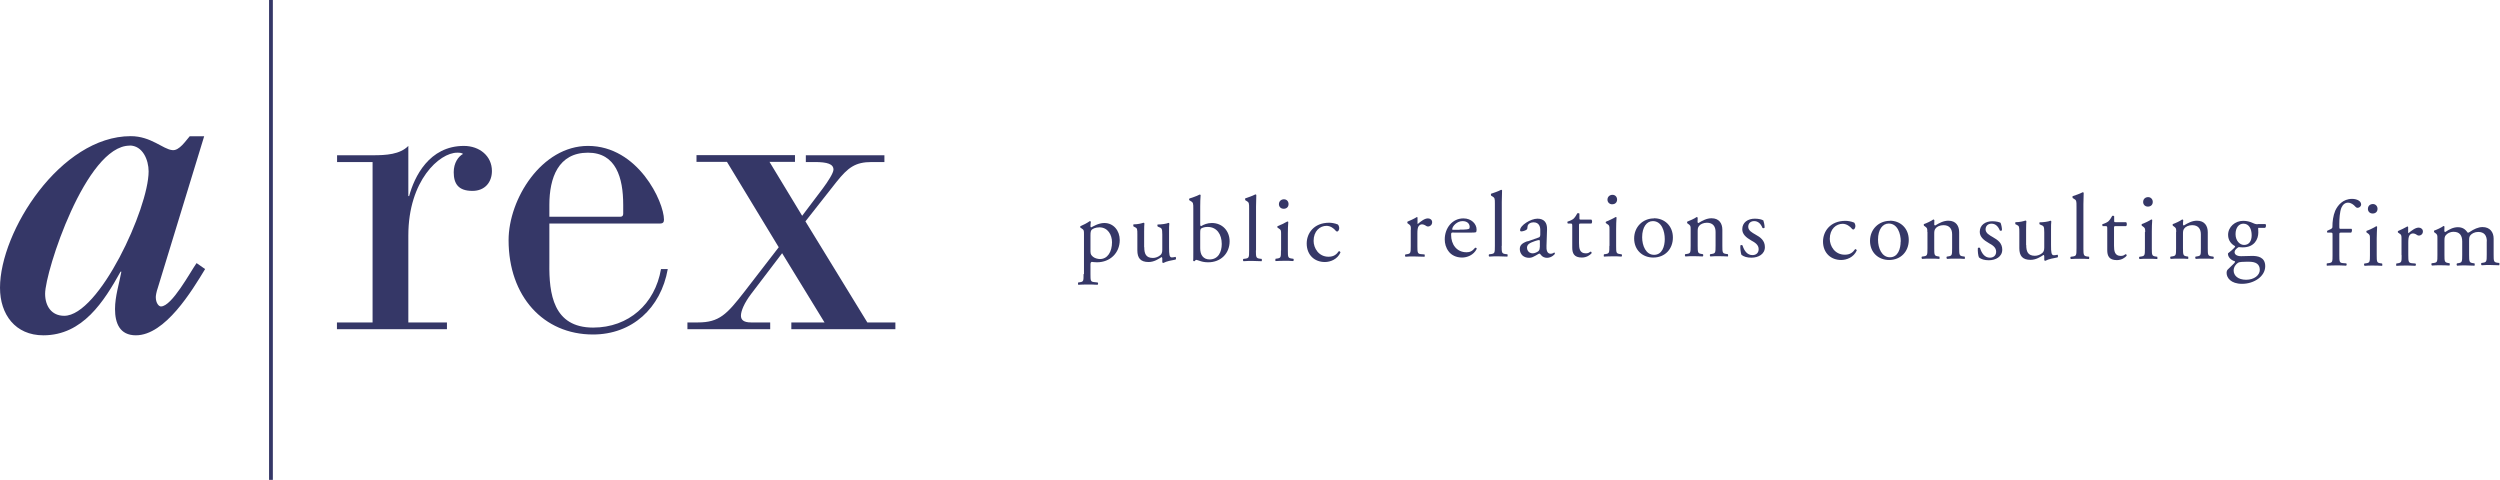 <?xml version="1.0" encoding="UTF-8"?>
<svg id="_レイヤー_2" data-name="レイヤー 2" xmlns="http://www.w3.org/2000/svg" viewBox="0 0 184.53 35.42">
  <defs>
    <style>
      .cls-1 {
        fill: #353767;
      }

      .cls-2 {
        fill: none;
        stroke: #353767;
        stroke-width: .28px;
      }
    </style>
  </defs>
  <g id="_レイヤー_1-2" data-name="レイヤー 1">
    <path class="cls-1" d="m9.56,10.74c.97,0,1.41,1.06,1.41,1.91,0,2.73-3.66,10.66-6.23,10.66-.94,0-1.41-.72-1.41-1.63,0-1.63,3.01-10.93,6.24-10.93Zm4.45-.69c-.28.31-.78,1.1-1.29,1.03-.69-.06-1.57-1.03-3.07-1.03C4.48,10.05,0,17.07,0,21.24c0,1.97,1.13,3.51,3.2,3.51,2.91,0,4.48-2.51,5.7-4.7h.06c-.16.88-.47,1.82-.47,2.76,0,1.03.34,1.94,1.54,1.94,2.16,0,4.14-3.29,5.11-4.89l-.63-.44c-.47.66-1.82,3.2-2.63,3.2-.16,0-.38-.25-.38-.69,0-.09.03-.35.16-.72l3.41-11.15h-1.06Z"/>
    <path class="cls-1" d="m27.51,11.96h-2.63v-.5h2.63c1,0,2.01-.06,2.63-.69v3.7h.06c.38-1.41,1.47-3.7,4.04-3.7,1.16,0,2.07.75,2.07,1.85,0,.81-.5,1.47-1.44,1.47-1.04,0-1.38-.53-1.38-1.38,0-.69.34-1.16.69-1.35-.12-.09-.28-.09-.44-.09-1.29,0-3.6,2.04-3.6,6.11v6.42h2.85v.5h-8.12v-.5h2.63v-11.84Z"/>
    <path class="cls-1" d="m46,15.78c0,.13-.06.22-.22.22h-5.23v-.88c0-2,.66-3.85,2.85-3.85,2.07,0,2.6,1.85,2.6,3.85v.66Zm-5.45.72h8.18c.19,0,.28-.09.28-.28,0-1.32-1.91-5.45-5.61-5.45-3.42,0-5.86,3.92-5.86,6.96,0,4.14,2.57,6.96,6.23,6.96,2.88,0,5.01-1.94,5.52-4.83h-.5c-.44,2.57-2.38,4.32-5.01,4.32-2.95,0-3.26-2.51-3.23-4.73v-2.95Z"/>
    <path class="cls-1" d="m59.2,15.94l1.54-2.04c.37-.5.78-1.13.78-1.38,0-.41-.44-.56-1.38-.56h-.66v-.5h5.8v.5h-.94c-1.22,0-1.75.41-2.6,1.47l-2.29,2.91,4.57,7.46h2.07v.5h-7.68v-.5h2.45l-3.13-5.11-2.29,3.01c-.5.66-.75,1.25-.75,1.6,0,.28.16.5.75.5h1.41v.5h-6.11v-.5h.78c1.57,0,2.13-.6,3.42-2.26l2.54-3.29-3.82-6.3h-2.25v-.5h7.27v.5h-1.88l2.41,3.98Z"/>
    <line class="cls-2" x1="20" x2="20" y2="35.42"/>
    <g>
      <path class="cls-1" d="m80.49,17.38c0-.23.02-.33.08-.41.07-.08.29-.19.58-.19.62,0,.93.55.93,1.1,0,.71-.33,1.24-.89,1.24-.14,0-.36-.05-.49-.15-.14-.11-.21-.19-.21-.41v-1.18Zm-.51,2.85c0,.5,0,.56-.26.6l-.14.02s-.03.15.01.17c.19-.01.4-.02.65-.02s.44,0,.77.02c.05-.02.06-.14.01-.17l-.27-.03c-.25-.03-.26-.1-.26-.58v-.72c0-.14.04-.18.1-.19.06.01.25.03.38.03.97,0,1.68-.69,1.68-1.64,0-.69-.45-1.26-1.14-1.26-.44,0-.87.28-.96.32-.05,0-.06-.04-.06-.09,0-.09.01-.19.03-.32-.02-.03-.04-.05-.08-.05-.18.13-.5.3-.68.37-.04.02-.04.1,0,.12l.06.04c.19.12.19.16.19.43v2.95Z"/>
      <path class="cls-1" d="m84.46,18.25c0,.47.12.79.64.79.19,0,.4-.08.55-.21.09-.08.14-.18.14-.4v-1.13c0-.45-.05-.46-.25-.54l-.09-.04s-.05-.12,0-.15c.28,0,.65-.05.8-.12.03,0,.05.02.06.05-.02.13-.02.34-.02.6v1.15c0,.54.02.75.21.75.08,0,.17-.02.27-.04.04.04.05.17,0,.2-.27.05-.67.12-.9.25-.03,0-.07-.02-.08-.05v-.28c0-.06-.02-.1-.06-.1-.21.13-.54.36-.95.36-.6,0-.83-.3-.83-.86v-1.15c0-.43,0-.49-.21-.58l-.08-.04s-.03-.13.01-.15c.32,0,.58-.07.73-.12.04,0,.06.02.07.05-.01.12-.02.26-.02.6v1.15Z"/>
      <path class="cls-1" d="m88.59,17.25c0-.27.01-.34.08-.39.1-.06.26-.11.47-.11.68,0,1.04.55,1.04,1.26,0,.59-.26,1.14-.9,1.14-.22,0-.4-.08-.52-.23-.12-.14-.17-.36-.17-.6v-1.07Zm-.51,1.41c0,.36,0,.49-.01.58.01.03.04.04.07.04.01,0,.02,0,.03,0,.04-.05.09-.1.14-.1s.14.05.29.09c.14.05.33.09.58.09.92,0,1.58-.64,1.58-1.55,0-.76-.53-1.35-1.31-1.35-.34,0-.61.12-.79.23-.04,0-.07-.03-.07-.14v-1.3c0-.3.01-.61.03-.85-.01-.03-.04-.04-.07-.04-.26.14-.59.23-.75.29-.04.02-.04.12,0,.14l.07.04c.21.12.21.17.21.57v3.27Z"/>
      <path class="cls-1" d="m92.7,18.49c0,.49.02.56.26.6l.17.02s.03.15-.01.17c-.23-.01-.43-.02-.67-.02s-.45,0-.66.02c-.05-.02-.06-.14-.01-.17l.16-.02c.25-.04.26-.1.26-.6v-3.1c0-.4,0-.45-.21-.57l-.07-.04s-.04-.12,0-.14c.17-.06.49-.16.74-.29.03,0,.06.01.07.04,0,.21-.02.55-.02.85v3.25Z"/>
      <path class="cls-1" d="m94.77,14.71c-.2,0-.37.14-.37.36,0,.19.14.34.35.34.19,0,.36-.11.36-.35,0-.19-.13-.35-.34-.35Zm-.22,3.77c0,.49,0,.56-.26.6l-.14.02s-.04.15.01.17c.19-.01.4-.02.65-.02s.44,0,.64.02c.05-.02.06-.14.01-.17l-.14-.02c-.25-.04-.26-.1-.26-.6v-1.24c0-.28.01-.61.03-.85,0-.03-.04-.04-.07-.04-.16.1-.55.28-.71.34-.04.02-.04.1,0,.12l.06.04c.19.12.19.16.19.43v1.2Z"/>
      <path class="cls-1" d="m98.75,16.57c.05.05.1.16.1.27,0,.12-.07.25-.15.25-.03,0-.07-.01-.1-.05-.15-.19-.4-.37-.69-.37-.48,0-.95.38-.95,1.11,0,.53.37,1.17,1.1,1.17.4,0,.6-.18.76-.41.05-.01.12.04.12.1-.23.51-.75.7-1.15.7-.36,0-.7-.12-.94-.35-.24-.23-.4-.57-.4-1.02,0-.74.52-1.53,1.66-1.53.16,0,.43.04.61.12Z"/>
    </g>
    <g>
      <path class="cls-1" d="m104.14,16.95c0-.27,0-.3-.19-.43l-.06-.04s-.03-.1,0-.12c.16-.06.52-.23.69-.34.04,0,.05.02.05.05v.4s0,.06.02.06c.24-.2.5-.41.75-.41.17,0,.31.11.31.28,0,.23-.19.32-.3.32-.07,0-.1-.02-.15-.05-.1-.07-.21-.11-.3-.11-.11,0-.19.06-.25.14-.07.1-.09.29-.09.53v.93c0,.49.01.58.28.6l.25.02s.04.15-.01.17c-.32-.01-.52-.02-.76-.02s-.45,0-.63.02c-.05-.02-.06-.14-.01-.17l.13-.02c.25-.04.26-.1.26-.6v-1.2Z"/>
      <path class="cls-1" d="m107.3,17.16c-.18,0-.19.01-.19.18,0,.69.4,1.28,1.14,1.28.23,0,.42-.07.63-.33.07-.02.12.02.12.08-.23.47-.72.64-1.08.64-.45,0-.8-.19-.99-.45-.21-.27-.29-.59-.29-.89,0-.84.56-1.55,1.38-1.55.59,0,.97.41.97.82,0,.1-.01.15-.03.18-.02.04-.12.05-.4.05h-1.27Zm.43-.21c.51,0,.66-.03.71-.07.02-.01.04-.04.04-.13,0-.19-.13-.43-.53-.43s-.75.37-.76.6c0,.01,0,.04.05.04h.49Z"/>
      <path class="cls-1" d="m110.84,18.15c0,.49.01.56.26.6l.17.02s.03.15-.01.17c-.23-.01-.43-.02-.67-.02s-.46,0-.66.02c-.05-.02-.06-.14-.01-.17l.16-.02c.25-.04.26-.1.26-.6v-3.1c0-.4,0-.45-.21-.57l-.07-.04s-.03-.12,0-.14c.17-.06.5-.16.74-.29.03,0,.05.01.07.04,0,.21-.02.55-.02.85v3.25Z"/>
      <path class="cls-1" d="m112.71,18.3c0-.27.2-.37.6-.51.12-.04.24-.07.28-.07s.07.01.07.09v.4c-.01.14-.02.24-.1.32-.07.07-.28.17-.42.17-.35,0-.43-.3-.43-.41Zm.04-.5c-.44.16-.57.32-.57.59,0,.19.08.36.21.48.12.1.28.16.48.16s.34-.09.49-.17c.14-.08.22-.14.27-.14.04,0,.08.05.11.1.12.15.28.21.45.21.34,0,.58-.27.58-.3,0-.05-.02-.09-.05-.09-.02,0-.05.03-.09.05-.04.02-.1.04-.17.04-.27,0-.33-.28-.31-.6l.04-1.19c.02-.51-.22-.8-.71-.8s-1.28.49-1.28.85c0,.06.03.09.09.09.1,0,.29-.05.39-.13.06-.04.06-.12.07-.23.02-.21.25-.31.44-.31.42,0,.51.34.5.6v.32c-.01.1-.02.17-.12.2l-.82.29Z"/>
      <path class="cls-1" d="m116.67,16.5c-.12,0-.12.02-.12.16v1.28c0,.4.05.76.5.76.07,0,.13-.01.19-.03.06-.02.15-.1.17-.1.05,0,.08.08.07.12-.12.14-.37.32-.72.32-.59,0-.71-.33-.71-.74v-1.57c0-.18,0-.2-.14-.2h-.19s-.05-.1-.02-.14c.2-.06.37-.15.44-.21.09-.08.22-.27.29-.41.04-.01.12-.01.15.03v.31c0,.12,0,.13.12.13h.76c.08.06.07.25,0,.29h-.78Z"/>
      <path class="cls-1" d="m119.02,14.38c-.2,0-.37.14-.37.36,0,.18.14.34.35.34.18,0,.36-.11.36-.35,0-.19-.13-.35-.34-.35Zm-.23,3.77c0,.49,0,.56-.26.6l-.14.02s-.04.15.01.17c.19-.01.4-.02.64-.02s.44,0,.64.02c.05-.02.06-.14.01-.17l-.14-.02c-.25-.04-.26-.1-.26-.6v-1.24c0-.28.01-.61.03-.85,0-.03-.03-.04-.07-.04-.15.1-.55.28-.7.34-.04.02-.04.1,0,.12l.06.04c.19.12.19.16.19.43v1.2Z"/>
      <path class="cls-1" d="m122.88,17.65c0,.53-.19,1.16-.79,1.16s-.88-.67-.88-1.3c0-.75.34-1.19.79-1.19.65,0,.88.74.88,1.33Zm-.8-1.53c-.81,0-1.46.62-1.46,1.48s.62,1.41,1.41,1.41c.86,0,1.45-.62,1.45-1.48s-.62-1.42-1.39-1.42Z"/>
      <path class="cls-1" d="m124.79,16.95c0-.27,0-.3-.19-.43l-.06-.04s-.03-.1,0-.12c.16-.06.55-.23.69-.34.03,0,.06.01.08.05-.01.16-.01.26-.01.32,0,.04.03.07.07.07.29-.18.61-.35.96-.35.57,0,.8.39.8.85v1.18c0,.49.01.56.26.6l.15.02s.04.15-.01.17c-.21-.01-.4-.02-.64-.02s-.45,0-.64.02c-.05-.02-.06-.14-.01-.17l.13-.02c.25-.04.26-.1.26-.6v-1.02c0-.39-.18-.68-.64-.68-.26,0-.49.11-.58.24-.09.12-.1.21-.1.41v1.05c0,.49.01.56.26.6l.12.02c.05.03.04.15-.02.17-.18-.01-.38-.02-.62-.02s-.45,0-.64.02c-.05-.02-.06-.14-.02-.17l.14-.02c.25-.04.26-.1.26-.6v-1.2Z"/>
      <path class="cls-1" d="m130.14,16.24c.06.15.11.37.11.56-.03.05-.13.06-.16.02-.12-.3-.32-.5-.61-.5-.27,0-.44.17-.44.42,0,.28.29.43.53.57.37.2.7.44.7.93,0,.52-.48.78-.99.78-.32,0-.56-.07-.74-.21-.05-.13-.1-.47-.08-.69.03-.04.12-.05.16,0,.12.38.34.71.73.71.25,0,.46-.14.46-.44,0-.32-.27-.49-.53-.63-.4-.23-.68-.47-.68-.84,0-.5.41-.78.93-.78.29,0,.54.07.6.12Z"/>
    </g>
    <g>
      <path class="cls-1" d="m136.85,16.42c.05.05.1.16.1.27s-.07.25-.15.25c-.04,0-.07-.01-.1-.05-.15-.19-.41-.37-.69-.37-.48,0-.95.38-.95,1.11,0,.53.37,1.17,1.11,1.17.4,0,.6-.18.76-.41.05-.01.12.04.12.1-.23.51-.75.7-1.15.7-.36,0-.7-.12-.94-.35-.24-.23-.4-.57-.4-1.01,0-.74.52-1.53,1.66-1.53.16,0,.42.04.61.12Z"/>
      <path class="cls-1" d="m140.29,17.83c0,.53-.19,1.16-.79,1.16s-.88-.67-.88-1.3c0-.75.34-1.19.79-1.19.65,0,.89.74.89,1.33Zm-.8-1.53c-.81,0-1.46.62-1.46,1.48s.62,1.41,1.41,1.41c.86,0,1.45-.62,1.45-1.48s-.62-1.42-1.39-1.42Z"/>
      <path class="cls-1" d="m142.26,17.13c0-.27,0-.3-.19-.43l-.06-.04s-.03-.1,0-.12c.16-.05.55-.23.69-.34.03,0,.06.01.08.05-.01.16-.01.26-.01.32,0,.04.03.07.08.07.29-.18.61-.35.96-.35.57,0,.8.39.8.85v1.18c0,.49.02.56.26.6l.15.02s.04.15-.01.17c-.21-.02-.41-.02-.65-.02s-.45,0-.64.02c-.05-.02-.06-.14-.02-.17l.13-.02c.25-.04.26-.1.26-.6v-1.02c0-.39-.18-.68-.64-.68-.26,0-.49.11-.58.24-.09.12-.1.21-.1.41v1.05c0,.49.01.56.26.6l.12.02s.04.15-.01.17c-.19-.02-.39-.02-.62-.02s-.45,0-.64.02c-.05-.02-.06-.14-.02-.17l.15-.02c.25-.04.26-.1.26-.6v-1.2Z"/>
      <path class="cls-1" d="m147.66,16.43c.06.15.11.37.11.56-.03.05-.13.06-.16.02-.12-.3-.32-.5-.61-.5-.27,0-.44.17-.44.42,0,.28.29.43.53.57.37.21.7.44.7.93,0,.52-.48.78-.99.78-.32,0-.56-.07-.73-.21-.06-.13-.1-.47-.08-.69.04-.04.12-.05.16,0,.12.38.34.71.73.71.25,0,.46-.15.46-.44,0-.32-.27-.49-.53-.63-.4-.23-.68-.47-.68-.84,0-.5.41-.78.93-.78.29,0,.54.07.61.12Z"/>
      <path class="cls-1" d="m149.56,18.09c0,.47.12.79.64.79.19,0,.41-.08.55-.21.09-.08.14-.19.14-.4v-1.13c0-.45-.05-.46-.25-.54l-.09-.04s-.05-.12,0-.15c.27,0,.65-.05.8-.12.03,0,.05.02.06.05-.02.13-.02.34-.02.6v1.15c0,.54.02.75.21.75.08,0,.17-.01.27-.04.04.04.05.17,0,.2-.27.05-.67.12-.9.25-.04,0-.07-.02-.08-.05v-.28c0-.06-.02-.1-.06-.1-.2.13-.54.36-.95.36-.6,0-.83-.3-.83-.86v-1.15c0-.43,0-.49-.2-.58l-.09-.04s-.03-.13.01-.15c.32,0,.58-.07.73-.12.04,0,.06.02.07.05-.01.12-.02.26-.02.6v1.15Z"/>
      <path class="cls-1" d="m153.78,18.33c0,.49.02.56.26.6l.16.02s.03.15-.02.17c-.22-.02-.42-.02-.66-.02s-.45,0-.66.02c-.05-.02-.06-.14-.01-.17l.16-.02c.25-.04.26-.1.26-.6v-3.1c0-.41,0-.45-.21-.57l-.07-.04s-.04-.12,0-.14c.17-.06.49-.16.74-.29.03,0,.05.01.07.04,0,.21-.02.55-.02.85v3.25Z"/>
      <path class="cls-1" d="m156.16,16.69c-.12,0-.12.02-.12.16v1.28c0,.4.05.76.5.76.07,0,.13-.01.19-.03.06-.02.15-.1.17-.1.06,0,.08.08.07.12-.12.14-.37.32-.72.32-.59,0-.71-.33-.71-.74v-1.57c0-.18,0-.2-.15-.2h-.19s-.05-.1-.02-.14c.2-.06.37-.15.44-.21.09-.08.22-.27.29-.41.03-.01.12-.01.14.03v.31c0,.12,0,.13.12.13h.76c.08.06.07.25,0,.29h-.78Z"/>
      <path class="cls-1" d="m158.34,17.13c0-.27,0-.3-.19-.43l-.06-.04s-.03-.1,0-.12c.16-.05.54-.23.7-.34.04,0,.06.01.07.04-.02.24-.03.57-.03.85v1.24c0,.49.01.56.26.6l.14.02s.04.15-.01.17c-.21-.02-.41-.02-.65-.02s-.45,0-.64.02c-.05-.02-.06-.14-.01-.17l.14-.02c.25-.04.26-.1.26-.6v-1.2Zm.56-2.23c0,.24-.17.35-.36.35-.21,0-.35-.15-.35-.34,0-.23.17-.36.37-.36s.34.16.34.35Z"/>
      <path class="cls-1" d="m160.63,17.13c0-.27,0-.3-.19-.43l-.06-.04s-.03-.1,0-.12c.16-.05.55-.23.69-.34.03,0,.06.01.08.05-.02.16-.02.26-.02.32,0,.04.03.07.07.07.29-.18.61-.35.96-.35.57,0,.8.39.8.85v1.18c0,.49.01.56.26.6l.15.02c.05.04.04.15-.01.17-.21-.02-.41-.02-.64-.02s-.45,0-.64.02c-.05-.02-.06-.14-.02-.17l.13-.02c.26-.04.26-.1.26-.6v-1.02c0-.39-.18-.68-.64-.68-.26,0-.49.11-.58.24-.09.12-.1.21-.1.41v1.05c0,.49.02.56.26.6l.12.02s.04.15-.01.17c-.19-.02-.38-.02-.62-.02s-.45,0-.65.02c-.05-.02-.06-.14-.01-.17l.14-.02c.25-.04.26-.1.26-.6v-1.2Z"/>
      <path class="cls-1" d="m166.02,19.32c.49,0,.78.18.78.6,0,.39-.41.73-1.01.73s-.92-.31-.92-.68c0-.26.16-.47.33-.58.1-.06.37-.07.59-.07h.23Zm.64-2.77c-.15,0-.2-.01-.42-.11-.16-.07-.4-.14-.66-.14-.61,0-1.12.45-1.12,1.04,0,.44.28.71.52.83,0,.04-.03.09-.07.13-.12.12-.25.24-.36.32-.08.05-.1.08-.1.12,0,.24.23.47.5.54.06.04,0,.1-.05.16-.16.16-.35.34-.47.46-.05.05-.08.14-.08.25,0,.34.3.8,1.14.8.89,0,1.71-.55,1.71-1.3,0-.69-.58-.76-.96-.76-.3,0-.58.02-.82.02-.32,0-.48-.13-.48-.29,0-.2.22-.33.3-.38.08,0,.18.02.3.02.87,0,1.15-.62,1.15-1.09,0-.12,0-.23-.01-.35h.49c.1-.01.12-.25.04-.28h-.56Zm-1.02,1.53c-.33,0-.63-.32-.63-.8s.25-.77.58-.77c.42,0,.61.39.61.86,0,.42-.19.71-.56.71Z"/>
    </g>
    <g>
      <path class="cls-1" d="m173.52,17.18c.08-.03.12-.22.05-.29h-.78c-.12,0-.12,0-.12-.19v-.2c0-.35.03-.85.15-1.16.11-.25.28-.38.49-.38.23,0,.42.15.55.3.05.05.09.08.16.08.13,0,.26-.11.26-.25,0-.25-.31-.41-.67-.41-.68,0-1.06.48-1.24.87-.16.38-.21.81-.21,1.21,0,.07-.05.11-.1.14l-.29.14s-.02.11.02.13h.24c.14,0,.14.01.14.2v1.45c0,.49,0,.56-.26.6l-.16.02s-.04.15.01.17c.21-.01.41-.02.66-.02s.44,0,.75.02c.05-.02.06-.14.01-.17l-.25-.02c-.25-.02-.26-.11-.26-.6v-1.45c0-.18,0-.2.12-.2h.73Z"/>
      <path class="cls-1" d="m174.93,17.63c0-.27,0-.3-.19-.43l-.06-.04s-.03-.1,0-.12c.16-.05.55-.23.71-.34.04,0,.06.01.07.04-.01.24-.03.57-.03.85v1.24c0,.49.01.56.26.6l.14.02s.04.15-.01.17c-.2-.01-.4-.02-.64-.02s-.45,0-.64.02c-.05-.02-.06-.14-.02-.17l.15-.02c.25-.04.26-.11.26-.6v-1.2Zm.56-2.22c0,.24-.17.35-.36.35-.21,0-.35-.15-.35-.34,0-.23.17-.36.37-.36s.34.16.34.35Z"/>
      <path class="cls-1" d="m177.27,18.83c0,.49,0,.55-.26.6l-.13.02s-.04.15.01.17c.18-.01.38-.02.63-.02s.44,0,.76.02c.05-.02.06-.14.01-.17l-.25-.02c-.26-.02-.28-.11-.28-.6v-.93c0-.23.02-.43.09-.53.05-.07.14-.14.25-.14.1,0,.2.04.3.11.05.03.08.05.15.05.11,0,.29-.09.29-.31,0-.16-.14-.28-.31-.28-.25,0-.51.21-.76.41-.01,0-.02-.03-.02-.06v-.39s-.02-.04-.05-.05c-.17.1-.54.28-.69.34-.03.02-.03.1,0,.12l.06.04c.19.12.19.16.19.43v1.2Z"/>
      <path class="cls-1" d="m183.56,17.83c0-.47-.21-.71-.64-.71-.26,0-.47.12-.57.24-.08.1-.1.17-.1.41v1.05c0,.49.02.56.26.6l.14.02s.04.15-.01.17c-.21-.01-.41-.02-.65-.02s-.43,0-.62.02c-.05-.02-.06-.14-.01-.17l.12-.02c.25-.04.26-.11.26-.6v-1c0-.46-.21-.71-.63-.71-.28,0-.47.12-.58.25-.07.08-.1.17-.1.39v1.06c0,.49.01.55.26.6l.12.02s.04.15-.02.17c-.18-.01-.38-.02-.62-.02s-.45,0-.66.02c-.05-.02-.06-.14-.02-.17l.16-.02c.26-.04.26-.11.26-.6v-1.2c0-.27,0-.3-.18-.43l-.06-.04s-.03-.1,0-.12c.16-.05.55-.23.69-.34.03,0,.06.01.07.05-.01.16-.01.26-.01.32,0,.04.02.07.08.07.26-.18.58-.35.91-.35s.54.12.73.4c.06.01.11-.01.17-.06.28-.19.61-.35.93-.35.55,0,.82.38.82.85v1.18c0,.49.01.56.26.6l.16.02s.03.15-.02.17c-.22-.01-.43-.02-.66-.02s-.43,0-.62.02c-.05-.02-.06-.14-.02-.17l.13-.02c.25-.04.26-.11.26-.6v-1Z"/>
    </g>
  </g>
</svg>